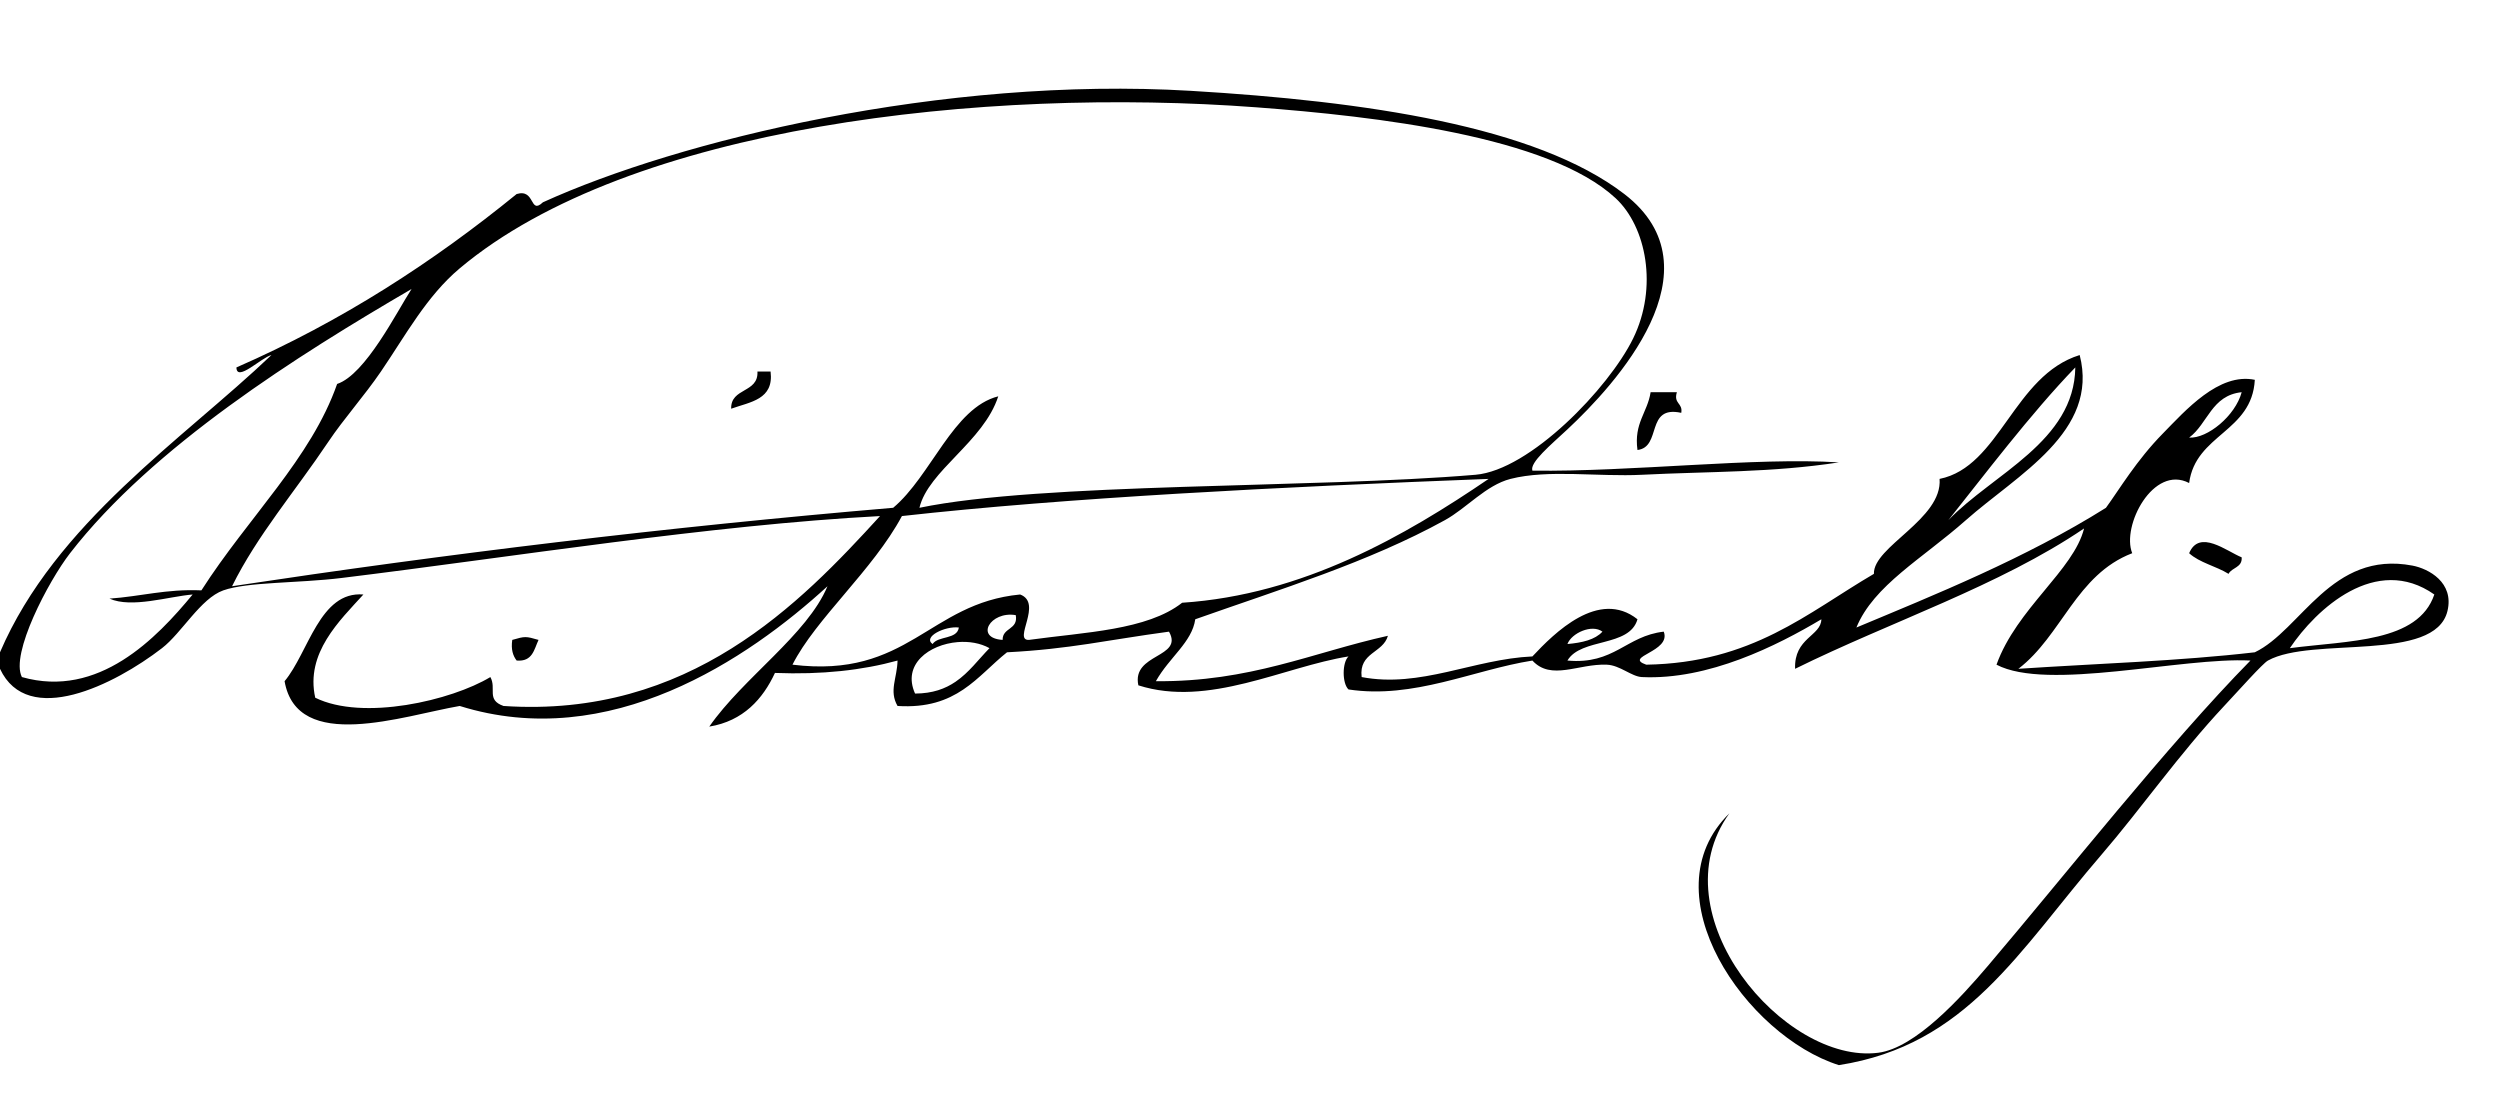 <?xml version="1.0" encoding="UTF-8" standalone="no"?>
<svg xmlns="http://www.w3.org/2000/svg" version="1.0" width="490" height="218">
<path d="M 148.459,72.825 C 149.317,72.825 150.175,72.825 151.033,72.825 C 151.718,78.325 147.038,78.767 143.31,80.108 C 143.19,75.949 148.68,77.08 148.459,72.825 z
M 323.521,76.871 C 325.238,76.871 326.954,76.871 328.669,76.871 C 327.96,79.158 329.878,78.968 329.527,80.917 C 322.453,79.372 325.767,87.621 320.945,88.2 C 320.211,82.921 322.906,80.878 323.521,76.871 z
M 439.369,109.238 C 439.517,111.266 437.448,111.202 436.795,112.475 C 434.385,110.971 431.098,110.296 429.071,108.429 C 431.078,103.646 436.396,108.032 439.369,109.238 z
M 105.552,125.421 C 104.673,127.289 104.398,129.728 101.261,129.467 C 100.541,128.527 100.13,127.298 100.403,125.421 C 102.915,124.694 103.04,124.694 105.552,125.421 z
M 0,127.849 C 10.875,102.5 35.854,86.134 53.205,69.589 C 51.256,70.05 46.376,74.989 46.34,72.017 C 67.055,62.959 84.992,51.282 101.261,38.032 C 104.96,36.911 103.758,42.164 106.41,39.651 C 132.89,27.588 184.734,14.9 233.415,17.803 C 267.626,19.843 301.036,24.703 318.371,38.032 C 337.513,52.751 316.486,75.505 307.216,84.155 C 303.938,87.212 299.773,90.669 300.351,92.246 C 319.978,92.504 344.043,89.58 360.42,90.628 C 347.294,92.646 335.077,92.387 321.804,93.056 C 313.284,93.485 303.435,91.969 296.06,93.865 C 291.224,95.108 287.502,99.578 283.188,101.957 C 268.204,110.218 250.864,115.502 234.273,121.377 C 233.626,125.889 229.196,128.811 226.55,133.515 C 245.028,133.675 257.212,127.903 272.031,124.614 C 271.08,128.032 266.304,127.845 266.883,132.705 C 278.437,134.905 288.837,129.178 300.351,128.66 C 304.635,124.078 313.371,115.371 320.946,121.377 C 319.38,126.912 309.874,124.962 307.217,129.469 C 316.404,130.309 318.689,124.642 326.096,123.804 C 327.629,127.773 318.079,128.686 322.663,130.278 C 343.46,129.929 354.223,120.117 367.286,112.476 C 367.106,107.123 380.76,101.755 380.158,93.865 C 391.98,91.493 394.671,73.588 407.619,69.59 C 411.485,84.618 395.383,93.035 385.307,101.957 C 376.794,109.495 367.244,114.721 363.853,122.995 C 379.131,116.612 396.964,109.445 412.767,99.529 C 415.412,95.901 418.746,90.232 423.923,84.964 C 428.304,80.506 434.884,72.97 441.944,74.444 C 441.39,84.712 430.34,85.08 429.071,94.673 C 422.058,91.006 415.759,103.097 417.916,108.429 C 406.934,112.637 404.129,124.559 395.604,131.086 C 411.1,130.054 427.174,129.567 441.944,127.849 C 451.029,123.488 456.925,107.828 472.838,110.857 C 476.026,111.463 481.047,114.17 479.702,119.758 C 477.249,129.951 453.167,124.672 444.518,129.468 C 443.469,130.05 438.785,135.326 435.936,138.369 C 427.105,147.8 419.649,158.512 411.909,167.498 C 395.633,186.394 385.537,204.84 360.42,208.766 C 342.342,203.067 322.788,175.227 338.967,159.407 C 324.679,179.177 349.751,208.71 368.144,206.339 C 375.43,205.401 384.37,195.489 389.597,189.347 C 404.63,171.681 424.957,145.878 441.086,129.469 C 427.648,128.77 401.266,135.519 391.314,130.278 C 395.248,119.299 406.462,111.734 408.477,103.575 C 391.842,114.862 370.61,121.815 351.839,131.087 C 351.61,124.988 356.927,124.694 356.987,121.377 C 348.288,126.559 334.839,133.328 321.803,132.705 C 319.778,132.608 317.513,130.383 314.938,130.278 C 309.339,130.049 304.051,133.481 300.35,129.469 C 288.747,131.309 277.087,137.064 264.308,135.133 C 263.045,133.956 263.045,129.837 264.308,128.66 C 251.685,130.664 236.874,138.728 223.117,134.324 C 221.781,128.02 232.048,128.976 229.124,123.804 C 216.969,125.442 209.729,127.219 197.373,127.85 C 191.481,132.544 187.571,139.107 175.919,138.37 C 174.2,135.395 175.841,132.929 175.919,129.469 C 169.054,131.358 161.143,132.259 151.891,131.896 C 149.525,136.987 145.68,141.327 139.018,142.415 C 145.709,132.81 158.227,124.388 162.188,114.904 C 146.582,129.203 119.458,147.555 90.104,138.37 C 79.04,140.271 58.237,147.651 55.778,133.515 C 60.475,127.907 62.662,115.808 71.225,116.522 C 66.581,121.644 59.831,127.977 61.785,136.751 C 71.128,141.366 88.511,137.295 96.111,132.705 C 97.368,134.958 95.262,137.165 98.685,138.37 C 135.086,140.824 156.862,118.274 172.485,101.148 C 139.156,102.915 100.725,109.147 66.933,113.286 C 58.446,114.326 48.517,114.03 43.763,115.714 C 39.323,117.287 35.618,124.059 31.749,127.042 C 22.42,134.235 5.43,142.716 0,131.085 C 0,130.007 0,128.927 0,127.849 z M 231.699,118.139 C 255.389,116.571 275.416,105.002 291.769,93.864 C 250.889,95.447 209.077,97.547 176.778,101.146 C 171.106,111.736 159.856,121.299 155.324,130.276 C 178.021,133.067 182.017,118.224 199.948,116.52 C 204.458,118.199 198.461,125.554 201.664,125.421 C 212.637,123.901 224.832,123.531 231.699,118.139 z M 180.21,99.528 C 204.109,94.556 257.643,95.734 289.194,93.055 C 299.864,92.148 315.31,76.095 320.088,66.352 C 325.009,56.315 322.681,44.432 316.655,38.84 C 303.57,26.698 269.631,22.794 246.287,21.038 C 192.975,17.028 123.415,24.627 90.105,52.596 C 83.6,58.058 79.479,65.757 74.659,72.825 C 71.409,77.59 67.371,82.086 64.361,86.581 C 57.816,96.356 50.438,104.885 45.482,114.902 C 87.396,108.57 130.445,103.31 175.062,99.527 C 182.503,93.292 186.816,79.909 195.658,77.679 C 192.788,86.577 181.943,92.257 180.21,99.528 z M 13.73,108.429 C 9.496,113.894 1.98,128.192 4.29,132.704 C 19.316,136.981 30.726,125.051 37.758,116.521 C 33.008,116.915 25.814,119.261 21.453,117.33 C 27.58,116.905 32.57,115.406 39.474,115.712 C 48.68,101.331 60.964,89.867 66.077,75.254 C 71.641,73.415 77.819,61.028 80.665,56.643 C 58.395,69.624 29.909,87.544 13.73,108.429 z M 381.874,101.956 C 390.642,92.847 406.569,86.556 406.76,72.017 C 398.021,81.041 388.514,93.649 381.874,101.956 z M 429.071,85.772 C 432.659,85.985 438.122,81.507 439.369,76.871 C 433.443,77.487 432.752,83.039 429.071,85.772 z M 448.809,127.04 C 460.365,125.528 473.948,125.929 477.128,116.521 C 465.695,108.486 453.945,119.378 448.809,127.04 z M 196.515,125.421 C 196.47,122.951 199.606,123.48 199.09,120.566 C 194.086,119.72 190.975,125.075 196.515,125.421 z M 182.785,126.23 C 183.89,124.575 187.6,125.376 187.934,122.993 C 185.235,122.661 180.805,124.83 182.785,126.23 z M 307.216,126.23 C 310.09,125.973 312.625,125.397 314.08,123.802 C 312.026,122.27 308.02,124.08 307.216,126.23 z M 179.352,135.94 C 182.804,135.926 185.281,134.993 187.291,133.621 C 189.927,131.822 191.761,129.269 193.94,127.039 C 192.149,126.034 189.912,125.673 187.707,125.852 C 182.137,126.305 176.775,130.213 179.352,135.94 z" />
</svg>